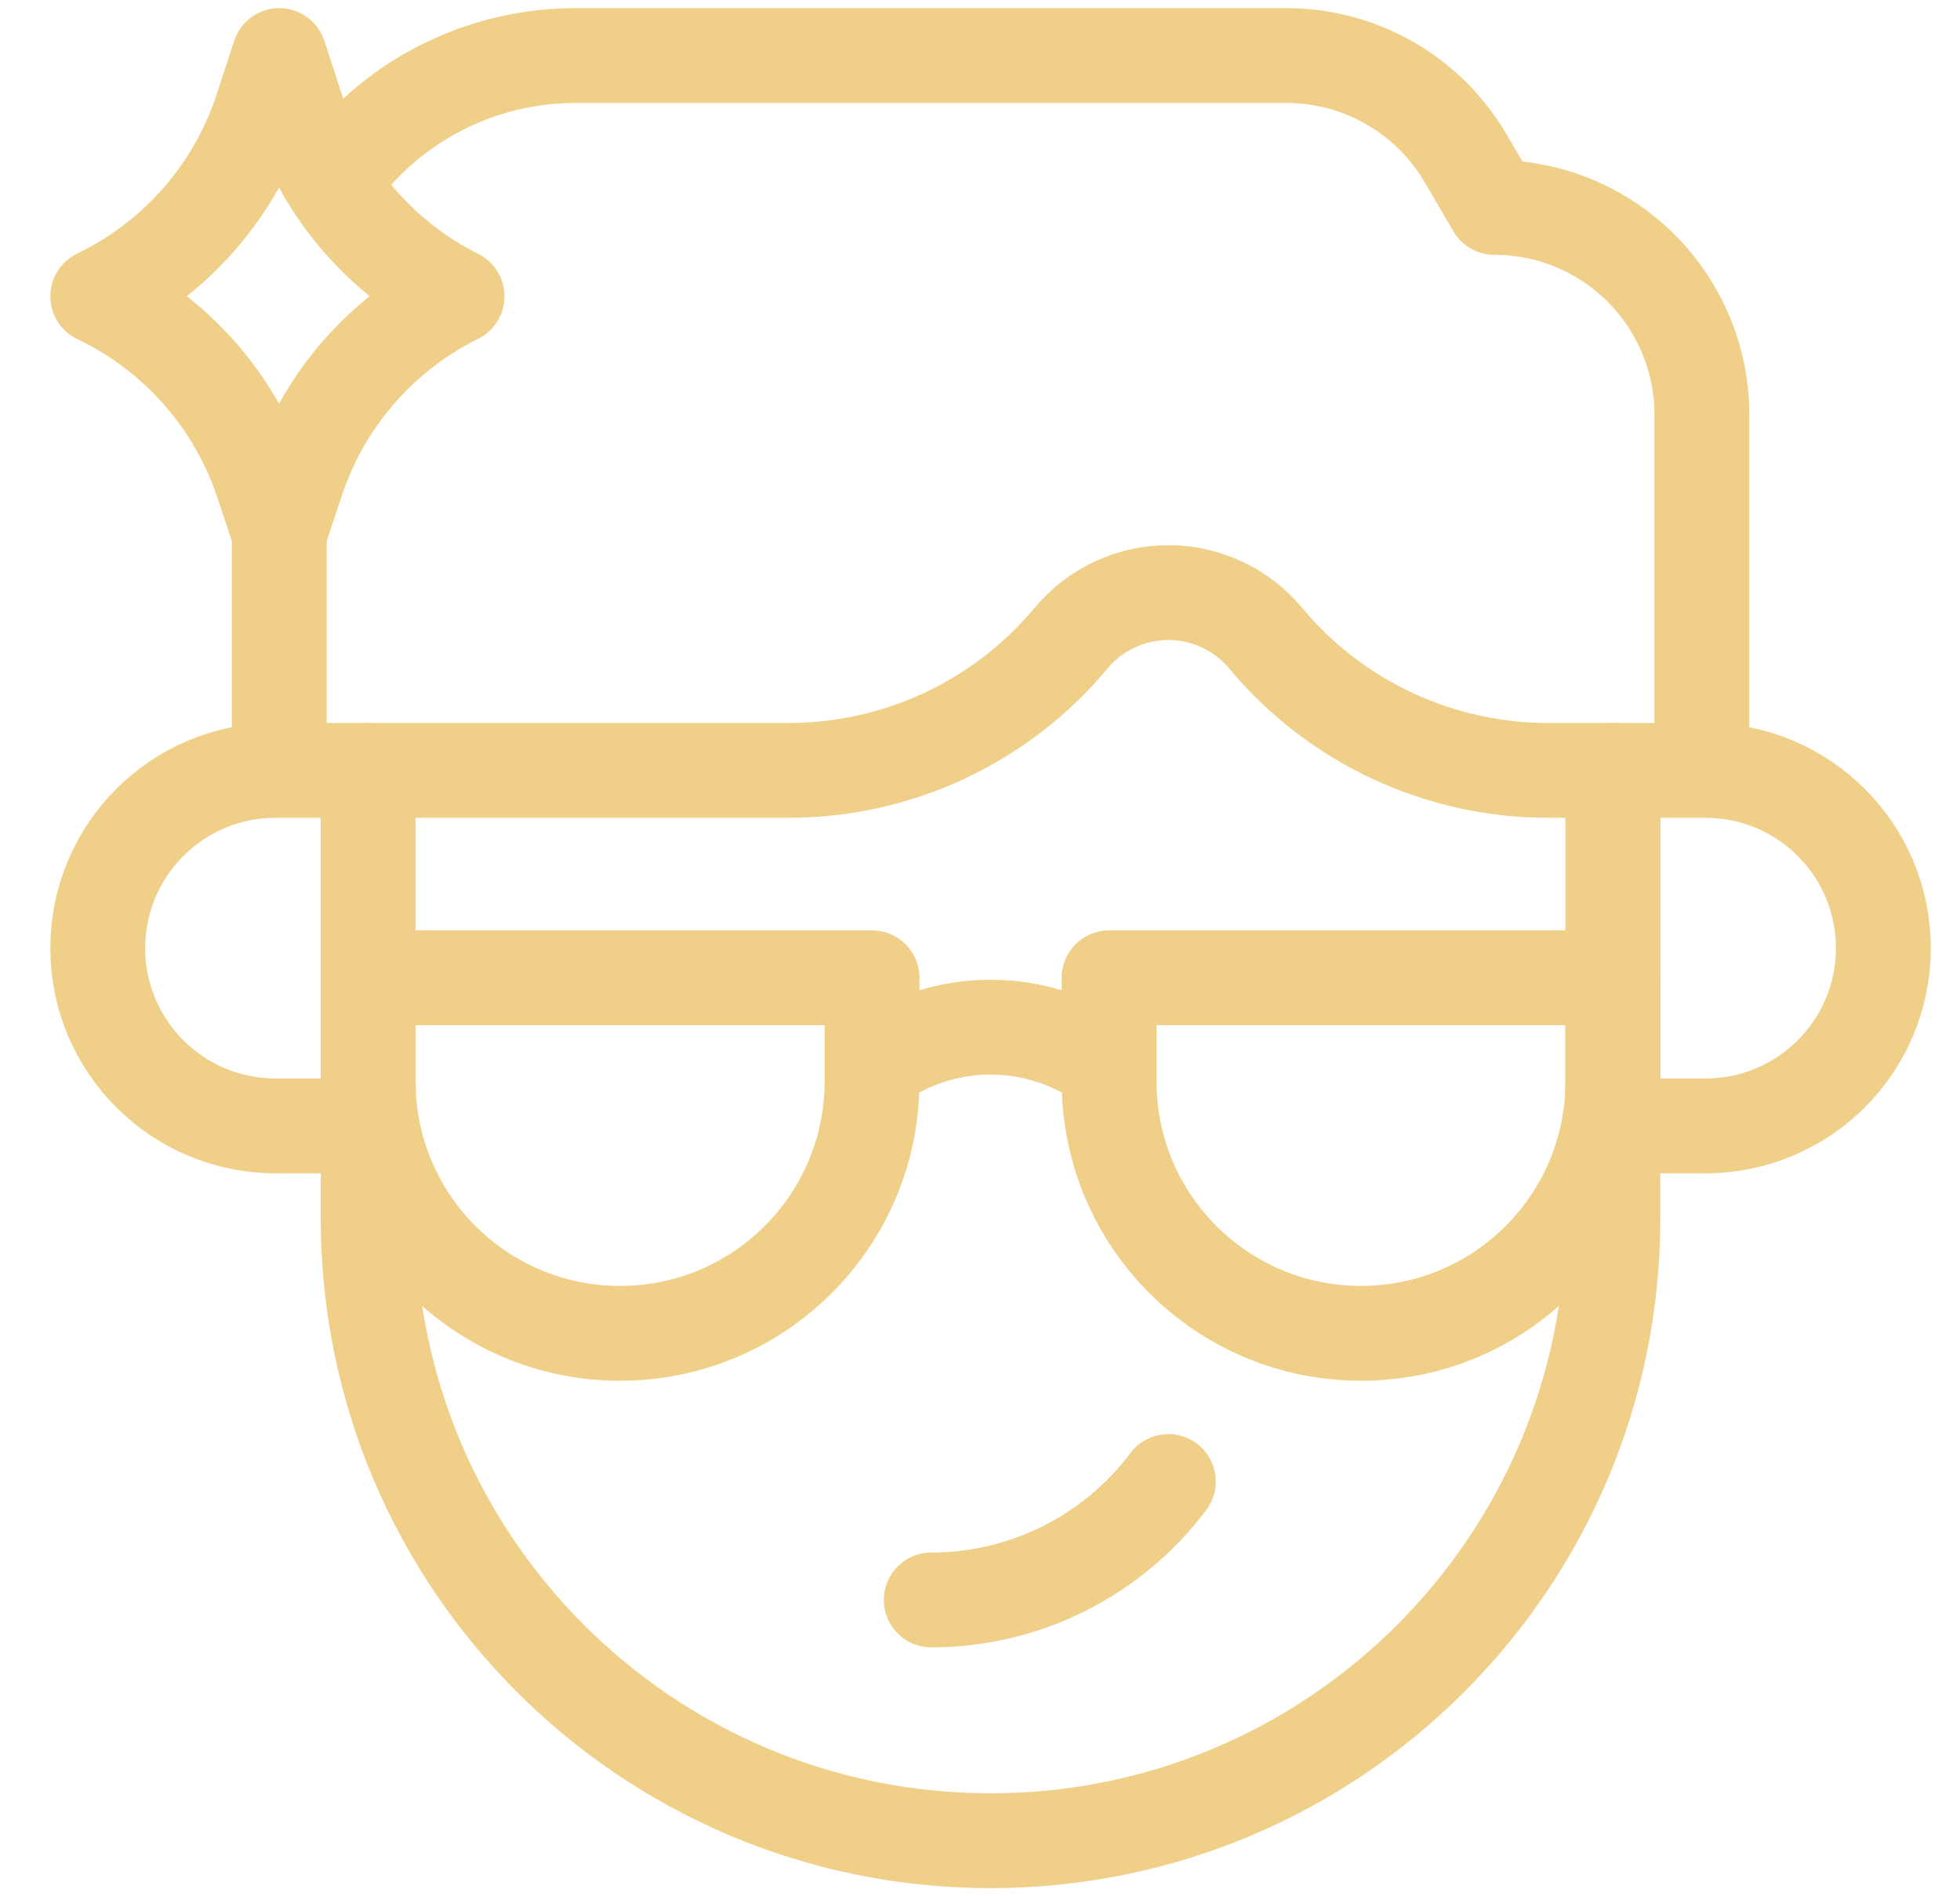 <svg width="31" height="30" viewBox="0 0 31 30" fill="none" xmlns="http://www.w3.org/2000/svg">
<g clip-path="url(#clip0_232_2566)">
<path d="M5.372 2.731C6.228 1.606 7.581 0.879 9.104 0.879H20.348C21.513 0.879 22.591 1.497 23.18 2.503L23.635 3.281C24.541 3.281 25.361 3.649 25.956 4.242C26.549 4.836 26.917 5.657 26.917 6.562V11.949M4.417 11.963V8.438M4.358 17.812H5.823V12.188H4.358C2.805 12.188 1.546 13.447 1.546 15C1.546 16.553 2.805 17.812 4.358 17.812ZM26.975 17.812H25.51V12.188H26.975C28.529 12.188 29.788 13.447 29.788 15C29.788 16.553 28.529 17.812 26.975 17.812Z" stroke="#F0CF88" stroke-width="1.5" stroke-miterlimit="10" stroke-linecap="round" stroke-linejoin="round"/>
<path d="M15.667 29.121C10.23 29.121 5.823 24.714 5.823 19.277V12.188H12.474C13.327 12.188 14.169 12 14.941 11.639C15.713 11.277 16.396 10.75 16.941 10.095C17.129 9.87 17.364 9.688 17.63 9.564C17.896 9.44 18.186 9.375 18.479 9.375C18.773 9.375 19.062 9.44 19.328 9.564C19.594 9.688 19.829 9.87 20.017 10.095C20.562 10.75 21.245 11.277 22.017 11.639C22.79 12 23.631 12.188 24.484 12.188H25.51V19.277C25.51 24.714 21.103 29.121 15.667 29.121Z" stroke="#F0CF88" stroke-width="1.5" stroke-miterlimit="10" stroke-linecap="round" stroke-linejoin="round"/>
<path d="M13.792 16.875C14.903 16.042 16.43 16.042 17.542 16.875M14.729 25.312C15.457 25.312 16.175 25.143 16.825 24.818C17.476 24.492 18.043 24.02 18.479 23.438M9.807 21.094C7.607 21.094 5.823 19.31 5.823 17.109V15.469H13.792V17.109C13.792 19.31 12.008 21.094 9.807 21.094ZM21.526 21.094C19.326 21.094 17.542 19.31 17.542 17.109V15.469H25.51V17.109C25.51 19.31 23.727 21.094 21.526 21.094ZM4.417 0.879L4.141 1.723C3.932 2.364 3.595 2.956 3.152 3.464C2.708 3.973 2.167 4.386 1.56 4.68L1.546 4.688L1.577 4.703C2.179 4.995 2.717 5.404 3.158 5.907C3.6 6.41 3.936 6.996 4.148 7.631L4.417 8.438L4.697 7.597C5.118 6.334 6.023 5.291 7.213 4.696L7.229 4.688C6.635 4.391 6.106 3.979 5.673 3.476C5.239 2.973 4.91 2.389 4.703 1.757L4.417 0.879Z" stroke="#F0CF88" stroke-width="1.5" stroke-miterlimit="10" stroke-linecap="round" stroke-linejoin="round"/>
</g>
<defs>
<clipPath id="clip0_232_2566">
<rect width="30" height="30" fill="white" transform="translate(0.667)"/>
</clipPath>
</defs>
</svg>
